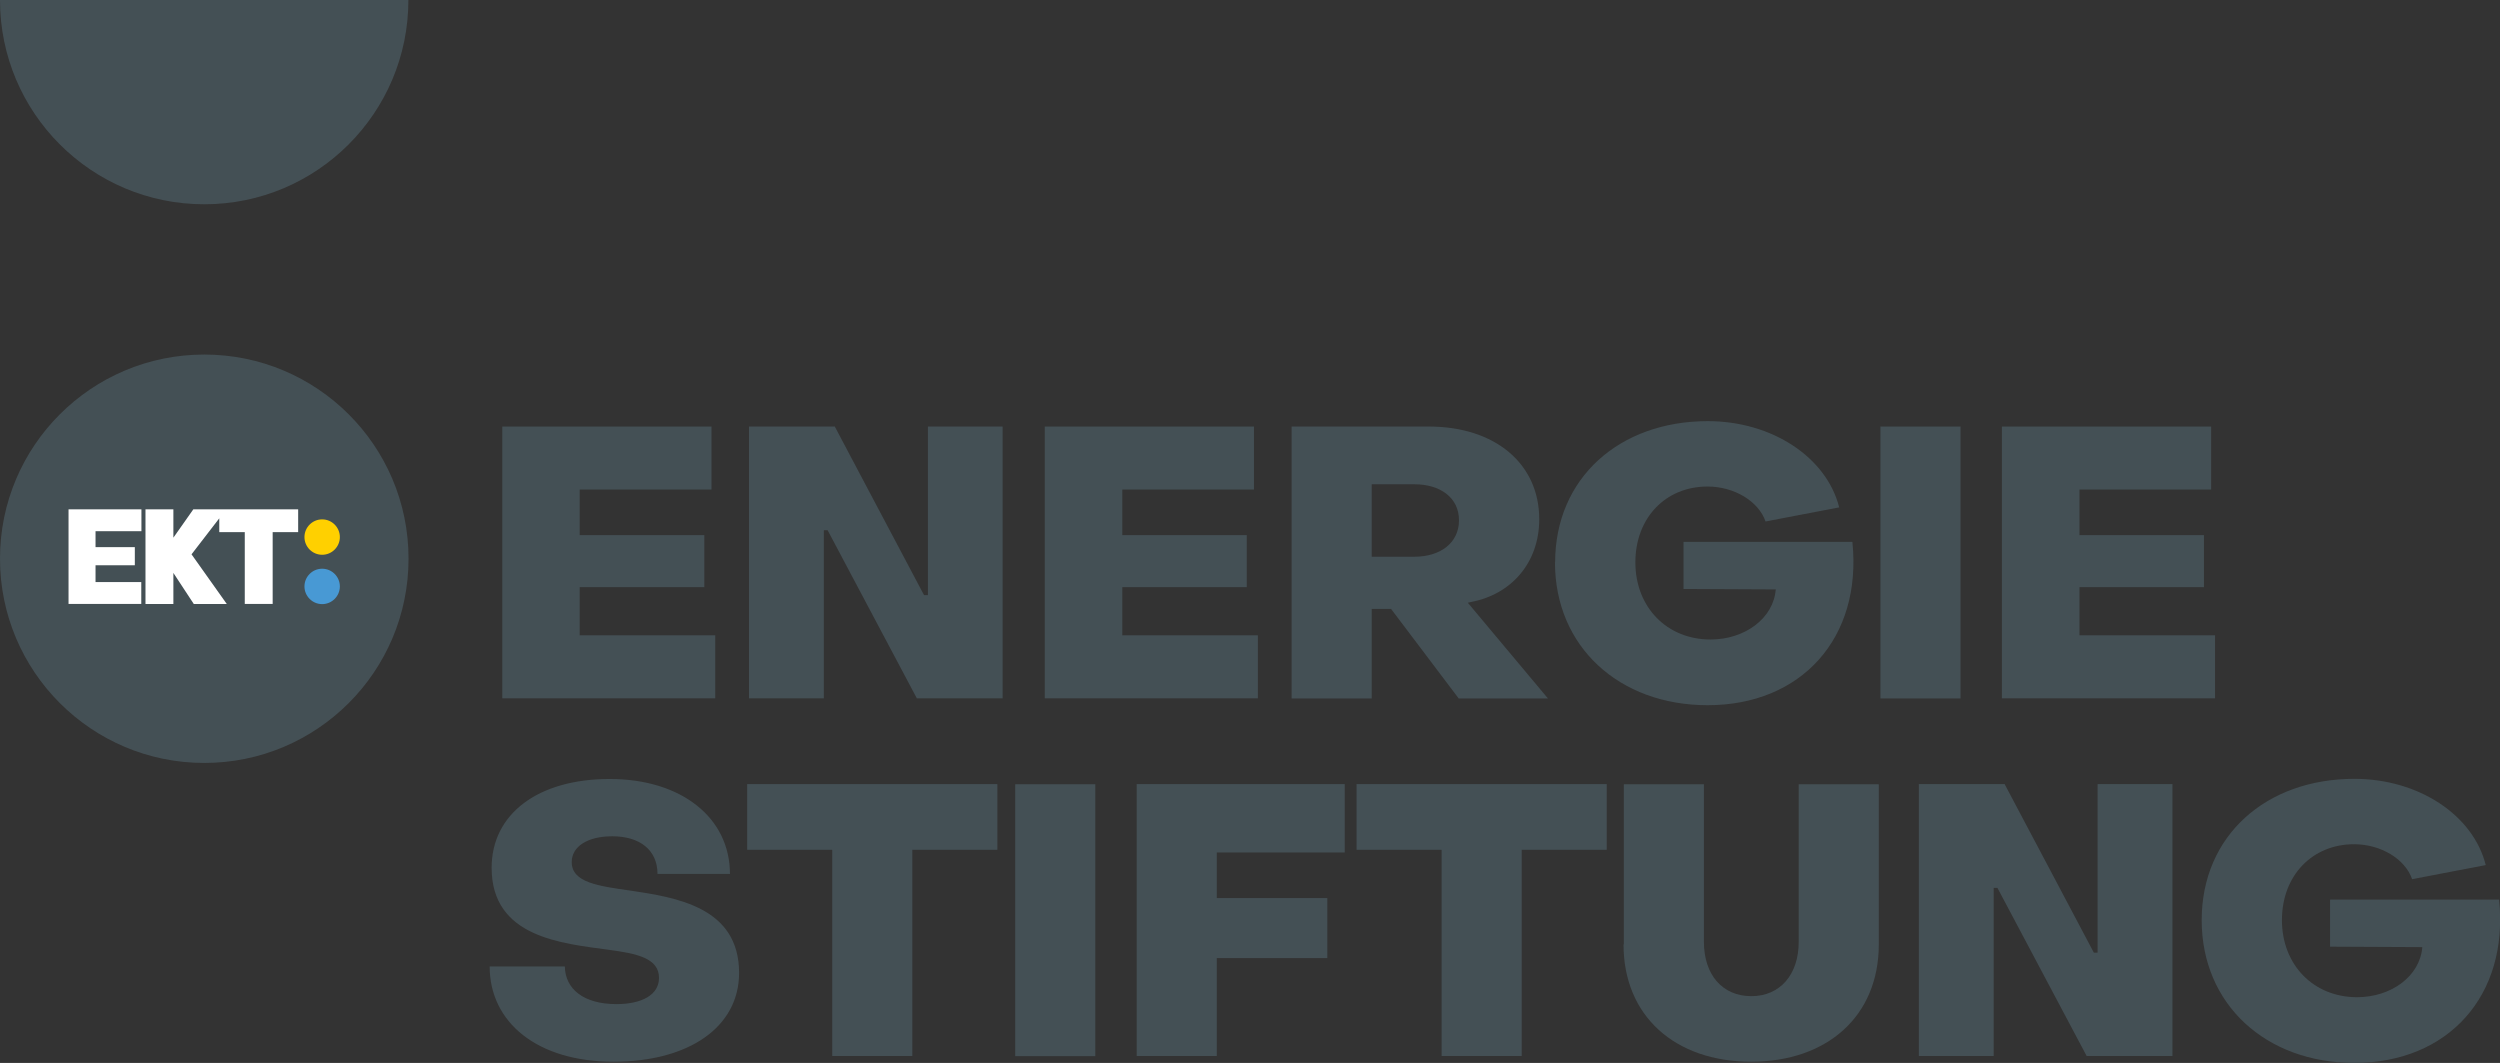 <?xml version="1.0" encoding="UTF-8"?>
<svg id="Ebene_1" xmlns="http://www.w3.org/2000/svg" xmlns:xlink="http://www.w3.org/1999/xlink" version="1.1" viewBox="0 0 166.69 70.87">
  <rect x="0" y="0" width="166.69" height="70.87" fill="#333333" stroke="none"/>
  <!-- Generator: Adobe Illustrator 30.0.0, SVG Export Plug-In . SVG Version: 2.1.1 Build 123)  -->
  <defs>
    <clipPath id="clippath">
      <rect width="166.69" height="70.87" fill="none"/>
    </clipPath>
  </defs>
  <g clip-path="url(#clippath)">
    <path d="M0,0C0,7.52,6.1,13.62,13.62,13.62S27.23,7.52,27.23,0H0Z" fill="#445055"/>
    <path d="M13.62,50.87c7.52,0,13.62-6.1,13.62-13.62s-6.1-13.61-13.62-13.61S0,29.73,0,37.25s6.1,13.62,13.62,13.62" fill="#445055"/>
    <polygon points="33.49 28.44 47.44 28.44 47.44 32.64 38.65 32.64 38.65 35.68 46.96 35.68 46.96 39.15 38.65 39.15 38.65 42.36 47.69 42.36 47.69 46.56 33.49 46.56 33.49 28.44" fill="#445055"/>
    <polygon points="49.94 28.44 55.66 28.44 61.61 39.68 61.87 39.68 61.87 28.44 66.85 28.44 66.85 46.56 61.13 46.56 55.18 35.35 54.93 35.35 54.93 46.56 49.94 46.56 49.94 28.44" fill="#445055"/>
    <polygon points="69.66 28.44 83.61 28.44 83.61 32.64 74.83 32.64 74.83 35.68 83.13 35.68 83.13 39.15 74.83 39.15 74.83 42.36 83.87 42.36 83.87 46.56 69.66 46.56 69.66 28.44" fill="#445055"/>
    <path d="M86.12,28.44h9.14c4.43,0,7.37,2.48,7.37,6.18,0,2.96-1.93,5.04-4.56,5.52l-.2.05,5.34,6.38h-5.95l-4.51-5.97h-1.29v5.97h-5.34v-18.13ZM94.32,37.12c1.7,0,2.96-.91,2.96-2.43s-1.27-2.4-2.96-2.4h-2.86v4.83h2.86Z" fill="#445055"/>
    <path d="M103.69,37.5c0-5.62,4.28-9.42,10.18-9.42,4.28,0,7.92,2.41,8.76,5.75l-4.91.94c-.46-1.34-2.08-2.33-3.87-2.33-2.79,0-4.81,2.08-4.81,5.06s2.1,5.14,5.01,5.14c2.3,0,4.2-1.42,4.35-3.34l-6.15-.03v-3.14h11.26c.66,6.43-3.42,10.89-9.65,10.89-5.9,0-10.18-3.9-10.18-9.52" fill="#445055"/>
    <rect x="125.38" y="28.44" width="5.34" height="18.13" fill="#445055"/>
    <polygon points="133.48 28.44 147.43 28.44 147.43 32.64 138.65 32.64 138.65 35.68 146.95 35.68 146.95 39.15 138.65 39.15 138.65 42.36 147.69 42.36 147.69 46.56 133.48 46.56 133.48 28.44" fill="#445055"/>
    <path d="M32.65,64.44h5.01c.03,1.52,1.27,2.51,3.44,2.51,1.72,0,2.84-.63,2.84-1.75,0-1.32-1.49-1.62-3.34-1.87-3.11-.43-7.82-.81-7.82-5.47,0-3.59,3.09-5.92,7.87-5.92s8.02,2.58,8.02,6.33h-4.83c0-1.6-1.19-2.51-3.01-2.51-1.7,0-2.71.71-2.71,1.72,0,1.37,1.8,1.6,3.9,1.9,3.09.46,7.26,1.11,7.26,5.49,0,3.59-3.32,5.92-8.38,5.92s-8.25-2.61-8.25-6.35" fill="#445055"/>
    <polygon points="55.49 56.66 49.82 56.66 49.82 52.28 66.5 52.28 66.5 56.66 60.83 56.66 60.83 70.41 55.49 70.41 55.49 56.66" fill="#445055"/>
    <rect x="67.69" y="52.29" width="5.34" height="18.13" fill="#445055"/>
    <polygon points="75.79 52.28 89.66 52.28 89.66 56.84 81.13 56.84 81.13 59.88 88.5 59.88 88.5 63.88 81.13 63.88 81.13 70.41 75.79 70.41 75.79 52.28" fill="#445055"/>
    <polygon points="96.12 56.66 90.45 56.66 90.45 52.28 107.13 52.28 107.13 56.66 101.46 56.66 101.46 70.41 96.12 70.41 96.12 56.66" fill="#445055"/>
    <path d="M108.27,62.97v-10.68h5.34v10.51c0,2.2,1.24,3.62,3.16,3.62s3.16-1.44,3.16-3.62v-10.51h5.34v10.68c0,4.78-3.44,7.82-8.51,7.82s-8.51-3.04-8.51-7.82" fill="#445055"/>
    <polygon points="127.94 52.28 133.66 52.28 139.61 63.52 139.86 63.52 139.86 52.28 144.85 52.28 144.85 70.41 139.13 70.41 133.18 59.2 132.93 59.2 132.93 70.41 127.94 70.41 127.94 52.28" fill="#445055"/>
    <path d="M146.8,61.35c0-5.62,4.28-9.42,10.18-9.42,4.28,0,7.92,2.41,8.76,5.75l-4.91.94c-.46-1.34-2.08-2.33-3.87-2.33-2.78,0-4.81,2.08-4.81,5.06s2.1,5.14,5.01,5.14c2.3,0,4.2-1.42,4.35-3.34l-6.15-.03v-3.14h11.27c.66,6.43-3.42,10.89-9.65,10.89-5.9,0-10.18-3.9-10.18-9.52" fill="#445055"/>
    <path d="M6.37,35.42h3.06v-1.46h-4.86v6.31h4.85v-1.46h-3.05v-1.12h2.62v-1.21h-2.62v-1.06ZM19.88,35.49v-1.53h-6.99l-1.33,1.89v-1.89h-1.86v6.31h1.86v-2.07l1.36,2.07h2.2l-2.35-3.31,1.85-2.4v.92h1.7v4.79h1.86v-4.79h1.7Z" fill="#fff"/>
    <path d="M21.48,36.99c.65,0,1.18-.53,1.18-1.18s-.53-1.18-1.18-1.18-1.18.53-1.18,1.18.53,1.18,1.18,1.18" fill="#ffd000"/>
    <path d="M21.48,40.28c.65,0,1.18-.53,1.18-1.18s-.53-1.18-1.18-1.18-1.18.53-1.18,1.18.53,1.18,1.18,1.18" fill="#4899d4"/>
  </g>
</svg>
